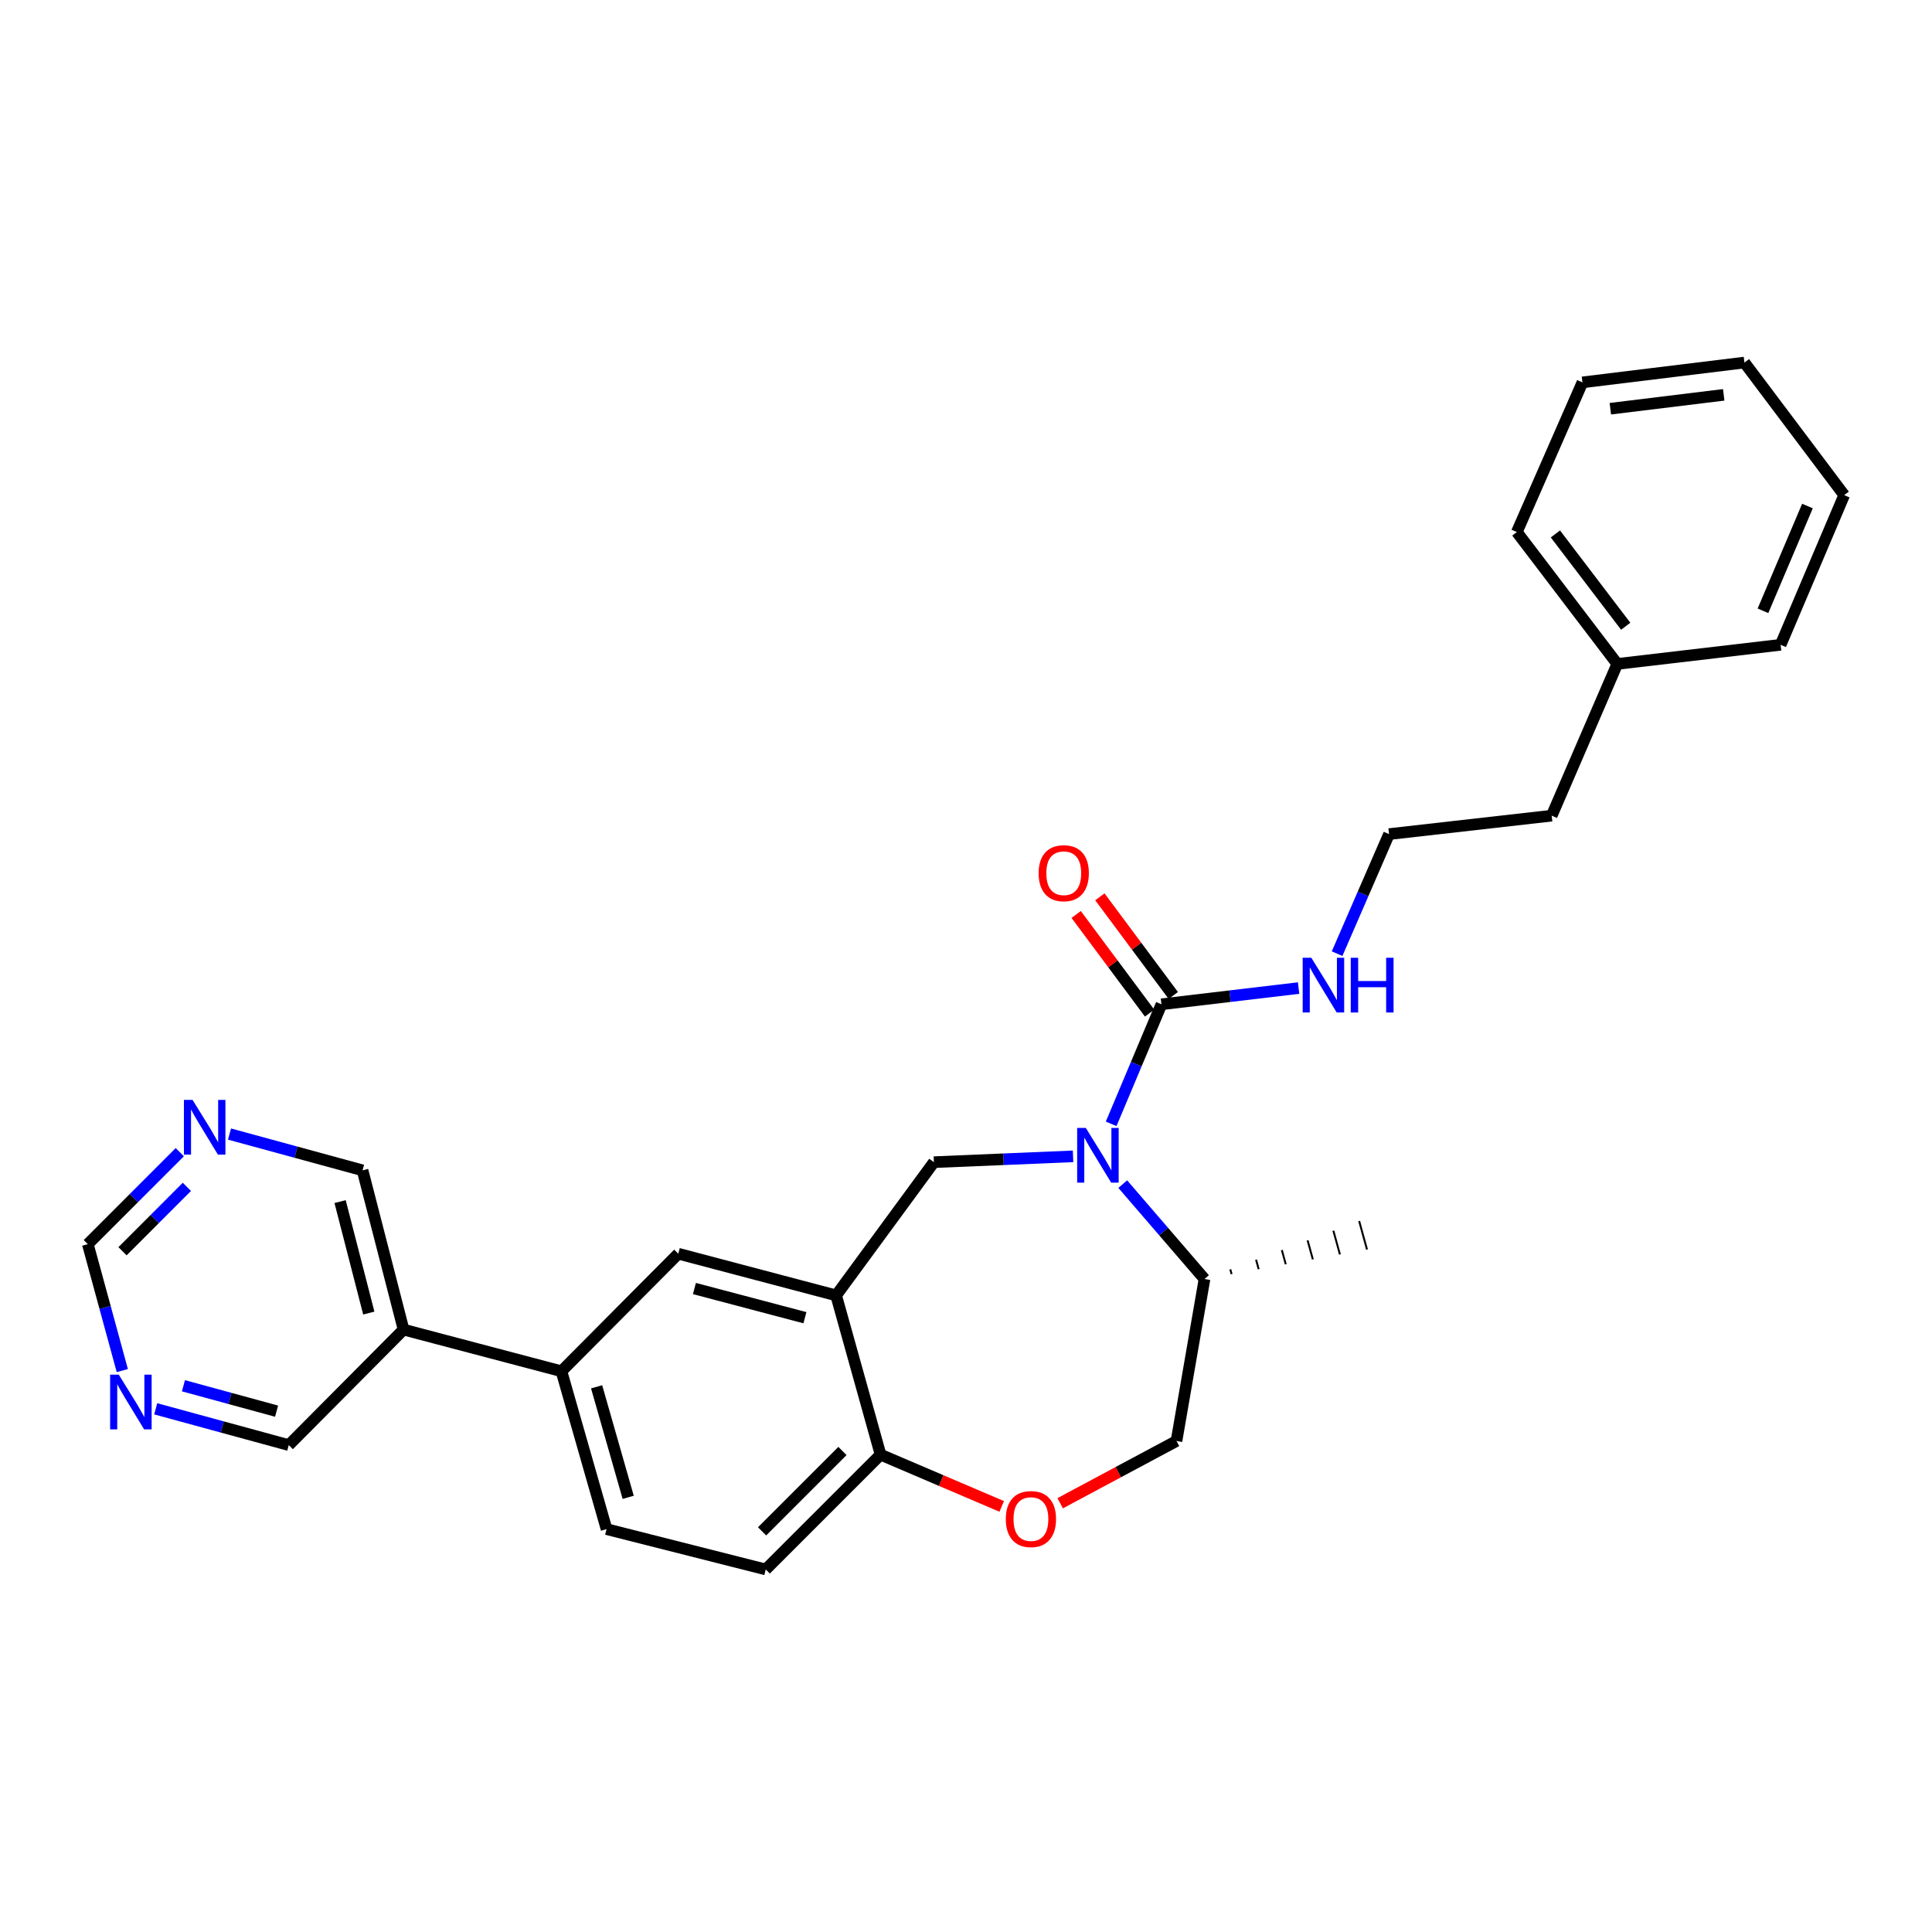 <?xml version='1.0' encoding='iso-8859-1'?>
<svg version='1.1' baseProfile='full'
              xmlns='http://www.w3.org/2000/svg'
                      xmlns:rdkit='http://www.rdkit.org/xml'
                      xmlns:xlink='http://www.w3.org/1999/xlink'
                  xml:space='preserve'
width='1000px' height='1000px' viewBox='0 0 1000 1000'>
<!-- END OF HEADER -->
<rect style='opacity:1.0;fill:#FFFFFF;stroke:none' width='1000' height='1000' x='0' y='0'> </rect>
<path class='bond-0' d='M 575.128,581.705 L 588.145,550.761' style='fill:none;fill-rule:evenodd;stroke:#0000FF;stroke-width:6px;stroke-linecap:butt;stroke-linejoin:miter;stroke-opacity:1' />
<path class='bond-0' d='M 588.145,550.761 L 601.162,519.818' style='fill:none;fill-rule:evenodd;stroke:#000000;stroke-width:6px;stroke-linecap:butt;stroke-linejoin:miter;stroke-opacity:1' />
<path class='bond-2' d='M 555.415,598.523 L 519.4,600.029' style='fill:none;fill-rule:evenodd;stroke:#0000FF;stroke-width:6px;stroke-linecap:butt;stroke-linejoin:miter;stroke-opacity:1' />
<path class='bond-2' d='M 519.4,600.029 L 483.385,601.536' style='fill:none;fill-rule:evenodd;stroke:#000000;stroke-width:6px;stroke-linecap:butt;stroke-linejoin:miter;stroke-opacity:1' />
<path class='bond-7' d='M 581.133,612.902 L 602.292,637.46' style='fill:none;fill-rule:evenodd;stroke:#0000FF;stroke-width:6px;stroke-linecap:butt;stroke-linejoin:miter;stroke-opacity:1' />
<path class='bond-7' d='M 602.292,637.46 L 623.452,662.017' style='fill:none;fill-rule:evenodd;stroke:#000000;stroke-width:6px;stroke-linecap:butt;stroke-linejoin:miter;stroke-opacity:1' />
<path class='bond-9' d='M 607.295,515.253 L 588.292,489.726' style='fill:none;fill-rule:evenodd;stroke:#000000;stroke-width:6px;stroke-linecap:butt;stroke-linejoin:miter;stroke-opacity:1' />
<path class='bond-9' d='M 588.292,489.726 L 569.29,464.199' style='fill:none;fill-rule:evenodd;stroke:#FF0000;stroke-width:6px;stroke-linecap:butt;stroke-linejoin:miter;stroke-opacity:1' />
<path class='bond-9' d='M 595.03,524.383 L 576.027,498.856' style='fill:none;fill-rule:evenodd;stroke:#000000;stroke-width:6px;stroke-linecap:butt;stroke-linejoin:miter;stroke-opacity:1' />
<path class='bond-9' d='M 576.027,498.856 L 557.025,473.329' style='fill:none;fill-rule:evenodd;stroke:#FF0000;stroke-width:6px;stroke-linecap:butt;stroke-linejoin:miter;stroke-opacity:1' />
<path class='bond-13' d='M 601.162,519.818 L 636.658,515.621' style='fill:none;fill-rule:evenodd;stroke:#000000;stroke-width:6px;stroke-linecap:butt;stroke-linejoin:miter;stroke-opacity:1' />
<path class='bond-13' d='M 636.658,515.621 L 672.153,511.424' style='fill:none;fill-rule:evenodd;stroke:#0000FF;stroke-width:6px;stroke-linecap:butt;stroke-linejoin:miter;stroke-opacity:1' />
<path class='bond-1' d='M 432.782,670.495 L 483.385,601.536' style='fill:none;fill-rule:evenodd;stroke:#000000;stroke-width:6px;stroke-linecap:butt;stroke-linejoin:miter;stroke-opacity:1' />
<path class='bond-4' d='M 432.782,670.495 L 351.081,648.919' style='fill:none;fill-rule:evenodd;stroke:#000000;stroke-width:6px;stroke-linecap:butt;stroke-linejoin:miter;stroke-opacity:1' />
<path class='bond-4' d='M 416.623,682.042 L 359.432,666.939' style='fill:none;fill-rule:evenodd;stroke:#000000;stroke-width:6px;stroke-linecap:butt;stroke-linejoin:miter;stroke-opacity:1' />
<path class='bond-5' d='M 432.782,670.495 L 455.777,752.926' style='fill:none;fill-rule:evenodd;stroke:#000000;stroke-width:6px;stroke-linecap:butt;stroke-linejoin:miter;stroke-opacity:1' />
<path class='bond-3' d='M 548.741,778.08 L 578.846,761.965' style='fill:none;fill-rule:evenodd;stroke:#FF0000;stroke-width:6px;stroke-linecap:butt;stroke-linejoin:miter;stroke-opacity:1' />
<path class='bond-3' d='M 578.846,761.965 L 608.952,745.85' style='fill:none;fill-rule:evenodd;stroke:#000000;stroke-width:6px;stroke-linecap:butt;stroke-linejoin:miter;stroke-opacity:1' />
<path class='bond-28' d='M 518.489,779.724 L 487.133,766.325' style='fill:none;fill-rule:evenodd;stroke:#FF0000;stroke-width:6px;stroke-linecap:butt;stroke-linejoin:miter;stroke-opacity:1' />
<path class='bond-28' d='M 487.133,766.325 L 455.777,752.926' style='fill:none;fill-rule:evenodd;stroke:#000000;stroke-width:6px;stroke-linecap:butt;stroke-linejoin:miter;stroke-opacity:1' />
<path class='bond-6' d='M 351.081,648.919 L 290.6,709.757' style='fill:none;fill-rule:evenodd;stroke:#000000;stroke-width:6px;stroke-linecap:butt;stroke-linejoin:miter;stroke-opacity:1' />
<path class='bond-15' d='M 455.777,752.926 L 396.349,812.346' style='fill:none;fill-rule:evenodd;stroke:#000000;stroke-width:6px;stroke-linecap:butt;stroke-linejoin:miter;stroke-opacity:1' />
<path class='bond-15' d='M 436.052,751.027 L 394.452,792.62' style='fill:none;fill-rule:evenodd;stroke:#000000;stroke-width:6px;stroke-linecap:butt;stroke-linejoin:miter;stroke-opacity:1' />
<path class='bond-8' d='M 290.6,709.757 L 208.882,688.198' style='fill:none;fill-rule:evenodd;stroke:#000000;stroke-width:6px;stroke-linecap:butt;stroke-linejoin:miter;stroke-opacity:1' />
<path class='bond-29' d='M 290.6,709.757 L 313.952,791.475' style='fill:none;fill-rule:evenodd;stroke:#000000;stroke-width:6px;stroke-linecap:butt;stroke-linejoin:miter;stroke-opacity:1' />
<path class='bond-29' d='M 308.804,717.813 L 325.151,775.016' style='fill:none;fill-rule:evenodd;stroke:#000000;stroke-width:6px;stroke-linecap:butt;stroke-linejoin:miter;stroke-opacity:1' />
<path class='bond-12' d='M 623.452,662.017 L 608.952,745.85' style='fill:none;fill-rule:evenodd;stroke:#000000;stroke-width:6px;stroke-linecap:butt;stroke-linejoin:miter;stroke-opacity:1' />
<path class='bond-21' d='M 637.47,659.473 L 636.792,657.016' style='fill:none;fill-rule:evenodd;stroke:#000000;stroke-width:1.0px;stroke-linecap:butt;stroke-linejoin:miter;stroke-opacity:1' />
<path class='bond-21' d='M 651.488,656.928 L 650.133,652.015' style='fill:none;fill-rule:evenodd;stroke:#000000;stroke-width:1.0px;stroke-linecap:butt;stroke-linejoin:miter;stroke-opacity:1' />
<path class='bond-21' d='M 665.506,654.383 L 663.473,647.013' style='fill:none;fill-rule:evenodd;stroke:#000000;stroke-width:1.0px;stroke-linecap:butt;stroke-linejoin:miter;stroke-opacity:1' />
<path class='bond-21' d='M 679.524,651.839 L 676.813,642.012' style='fill:none;fill-rule:evenodd;stroke:#000000;stroke-width:1.0px;stroke-linecap:butt;stroke-linejoin:miter;stroke-opacity:1' />
<path class='bond-21' d='M 693.541,649.294 L 690.153,637.011' style='fill:none;fill-rule:evenodd;stroke:#000000;stroke-width:1.0px;stroke-linecap:butt;stroke-linejoin:miter;stroke-opacity:1' />
<path class='bond-21' d='M 707.559,646.749 L 703.494,632.009' style='fill:none;fill-rule:evenodd;stroke:#000000;stroke-width:1.0px;stroke-linecap:butt;stroke-linejoin:miter;stroke-opacity:1' />
<path class='bond-17' d='M 208.882,688.198 L 187.654,605.766' style='fill:none;fill-rule:evenodd;stroke:#000000;stroke-width:6px;stroke-linecap:butt;stroke-linejoin:miter;stroke-opacity:1' />
<path class='bond-17' d='M 190.891,679.646 L 176.031,621.944' style='fill:none;fill-rule:evenodd;stroke:#000000;stroke-width:6px;stroke-linecap:butt;stroke-linejoin:miter;stroke-opacity:1' />
<path class='bond-18' d='M 208.882,688.198 L 149.462,747.983' style='fill:none;fill-rule:evenodd;stroke:#000000;stroke-width:6px;stroke-linecap:butt;stroke-linejoin:miter;stroke-opacity:1' />
<path class='bond-10' d='M 80.602,729.2 L 115.032,738.591' style='fill:none;fill-rule:evenodd;stroke:#0000FF;stroke-width:6px;stroke-linecap:butt;stroke-linejoin:miter;stroke-opacity:1' />
<path class='bond-10' d='M 115.032,738.591 L 149.462,747.983' style='fill:none;fill-rule:evenodd;stroke:#000000;stroke-width:6px;stroke-linecap:butt;stroke-linejoin:miter;stroke-opacity:1' />
<path class='bond-10' d='M 94.955,717.266 L 119.056,723.84' style='fill:none;fill-rule:evenodd;stroke:#0000FF;stroke-width:6px;stroke-linecap:butt;stroke-linejoin:miter;stroke-opacity:1' />
<path class='bond-10' d='M 119.056,723.84 L 143.157,730.414' style='fill:none;fill-rule:evenodd;stroke:#000000;stroke-width:6px;stroke-linecap:butt;stroke-linejoin:miter;stroke-opacity:1' />
<path class='bond-16' d='M 63.304,709.415 L 54.38,676.695' style='fill:none;fill-rule:evenodd;stroke:#0000FF;stroke-width:6px;stroke-linecap:butt;stroke-linejoin:miter;stroke-opacity:1' />
<path class='bond-16' d='M 54.38,676.695 L 45.455,643.975' style='fill:none;fill-rule:evenodd;stroke:#000000;stroke-width:6px;stroke-linecap:butt;stroke-linejoin:miter;stroke-opacity:1' />
<path class='bond-11' d='M 118.794,586.983 L 153.224,596.375' style='fill:none;fill-rule:evenodd;stroke:#0000FF;stroke-width:6px;stroke-linecap:butt;stroke-linejoin:miter;stroke-opacity:1' />
<path class='bond-11' d='M 153.224,596.375 L 187.654,605.766' style='fill:none;fill-rule:evenodd;stroke:#000000;stroke-width:6px;stroke-linecap:butt;stroke-linejoin:miter;stroke-opacity:1' />
<path class='bond-30' d='M 93.057,596.359 L 69.256,620.167' style='fill:none;fill-rule:evenodd;stroke:#0000FF;stroke-width:6px;stroke-linecap:butt;stroke-linejoin:miter;stroke-opacity:1' />
<path class='bond-30' d='M 69.256,620.167 L 45.455,643.975' style='fill:none;fill-rule:evenodd;stroke:#000000;stroke-width:6px;stroke-linecap:butt;stroke-linejoin:miter;stroke-opacity:1' />
<path class='bond-30' d='M 96.73,614.311 L 80.069,630.977' style='fill:none;fill-rule:evenodd;stroke:#0000FF;stroke-width:6px;stroke-linecap:butt;stroke-linejoin:miter;stroke-opacity:1' />
<path class='bond-30' d='M 80.069,630.977 L 63.408,647.643' style='fill:none;fill-rule:evenodd;stroke:#000000;stroke-width:6px;stroke-linecap:butt;stroke-linejoin:miter;stroke-opacity:1' />
<path class='bond-19' d='M 692.081,493.614 L 705.523,462.671' style='fill:none;fill-rule:evenodd;stroke:#0000FF;stroke-width:6px;stroke-linecap:butt;stroke-linejoin:miter;stroke-opacity:1' />
<path class='bond-19' d='M 705.523,462.671 L 718.965,431.729' style='fill:none;fill-rule:evenodd;stroke:#000000;stroke-width:6px;stroke-linecap:butt;stroke-linejoin:miter;stroke-opacity:1' />
<path class='bond-14' d='M 313.952,791.475 L 396.349,812.346' style='fill:none;fill-rule:evenodd;stroke:#000000;stroke-width:6px;stroke-linecap:butt;stroke-linejoin:miter;stroke-opacity:1' />
<path class='bond-22' d='M 718.965,431.729 L 803.155,422.19' style='fill:none;fill-rule:evenodd;stroke:#000000;stroke-width:6px;stroke-linecap:butt;stroke-linejoin:miter;stroke-opacity:1' />
<path class='bond-20' d='M 837.099,343.649 L 803.155,422.19' style='fill:none;fill-rule:evenodd;stroke:#000000;stroke-width:6px;stroke-linecap:butt;stroke-linejoin:miter;stroke-opacity:1' />
<path class='bond-23' d='M 837.099,343.649 L 785.112,275.386' style='fill:none;fill-rule:evenodd;stroke:#000000;stroke-width:6px;stroke-linecap:butt;stroke-linejoin:miter;stroke-opacity:1' />
<path class='bond-23' d='M 841.466,324.145 L 805.075,276.361' style='fill:none;fill-rule:evenodd;stroke:#000000;stroke-width:6px;stroke-linecap:butt;stroke-linejoin:miter;stroke-opacity:1' />
<path class='bond-24' d='M 837.099,343.649 L 921.646,333.752' style='fill:none;fill-rule:evenodd;stroke:#000000;stroke-width:6px;stroke-linecap:butt;stroke-linejoin:miter;stroke-opacity:1' />
<path class='bond-26' d='M 785.112,275.386 L 819.074,197.915' style='fill:none;fill-rule:evenodd;stroke:#000000;stroke-width:6px;stroke-linecap:butt;stroke-linejoin:miter;stroke-opacity:1' />
<path class='bond-25' d='M 921.646,333.752 L 954.545,256.282' style='fill:none;fill-rule:evenodd;stroke:#000000;stroke-width:6px;stroke-linecap:butt;stroke-linejoin:miter;stroke-opacity:1' />
<path class='bond-25' d='M 912.507,316.155 L 935.537,261.926' style='fill:none;fill-rule:evenodd;stroke:#000000;stroke-width:6px;stroke-linecap:butt;stroke-linejoin:miter;stroke-opacity:1' />
<path class='bond-27' d='M 954.545,256.282 L 902.915,187.654' style='fill:none;fill-rule:evenodd;stroke:#000000;stroke-width:6px;stroke-linecap:butt;stroke-linejoin:miter;stroke-opacity:1' />
<path class='bond-31' d='M 819.074,197.915 L 902.915,187.654' style='fill:none;fill-rule:evenodd;stroke:#000000;stroke-width:6px;stroke-linecap:butt;stroke-linejoin:miter;stroke-opacity:1' />
<path class='bond-31' d='M 833.508,211.553 L 892.197,204.37' style='fill:none;fill-rule:evenodd;stroke:#000000;stroke-width:6px;stroke-linecap:butt;stroke-linejoin:miter;stroke-opacity:1' />
<path  class='atom-0' d='M 562.02 583.825
L 571.3 598.825
Q 572.22 600.305, 573.7 602.985
Q 575.18 605.665, 575.26 605.825
L 575.26 583.825
L 579.02 583.825
L 579.02 612.145
L 575.14 612.145
L 565.18 595.745
Q 564.02 593.825, 562.78 591.625
Q 561.58 589.425, 561.22 588.745
L 561.22 612.145
L 557.54 612.145
L 557.54 583.825
L 562.02 583.825
' fill='#0000FF'/>
<path  class='atom-4' d='M 520.605 786.263
Q 520.605 779.463, 523.965 775.663
Q 527.325 771.863, 533.605 771.863
Q 539.885 771.863, 543.245 775.663
Q 546.605 779.463, 546.605 786.263
Q 546.605 793.143, 543.205 797.063
Q 539.805 800.943, 533.605 800.943
Q 527.365 800.943, 523.965 797.063
Q 520.605 793.183, 520.605 786.263
M 533.605 797.743
Q 537.925 797.743, 540.245 794.863
Q 542.605 791.943, 542.605 786.263
Q 542.605 780.703, 540.245 777.903
Q 537.925 775.063, 533.605 775.063
Q 529.285 775.063, 526.925 777.863
Q 524.605 780.663, 524.605 786.263
Q 524.605 791.983, 526.925 794.863
Q 529.285 797.743, 533.605 797.743
' fill='#FF0000'/>
<path  class='atom-10' d='M 537.594 451.967
Q 537.594 445.167, 540.954 441.367
Q 544.314 437.567, 550.594 437.567
Q 556.874 437.567, 560.234 441.367
Q 563.594 445.167, 563.594 451.967
Q 563.594 458.847, 560.194 462.767
Q 556.794 466.647, 550.594 466.647
Q 544.354 466.647, 540.954 462.767
Q 537.594 458.887, 537.594 451.967
M 550.594 463.447
Q 554.914 463.447, 557.234 460.567
Q 559.594 457.647, 559.594 451.967
Q 559.594 446.407, 557.234 443.607
Q 554.914 440.767, 550.594 440.767
Q 546.274 440.767, 543.914 443.567
Q 541.594 446.367, 541.594 451.967
Q 541.594 457.687, 543.914 460.567
Q 546.274 463.447, 550.594 463.447
' fill='#FF0000'/>
<path  class='atom-11' d='M 61.484 711.533
L 70.764 726.533
Q 71.684 728.013, 73.164 730.693
Q 74.644 733.373, 74.724 733.533
L 74.724 711.533
L 78.484 711.533
L 78.484 739.853
L 74.604 739.853
L 64.644 723.453
Q 63.484 721.533, 62.244 719.333
Q 61.044 717.133, 60.684 716.453
L 60.684 739.853
L 57.004 739.853
L 57.004 711.533
L 61.484 711.533
' fill='#0000FF'/>
<path  class='atom-12' d='M 99.676 569.316
L 108.956 584.316
Q 109.876 585.796, 111.356 588.476
Q 112.836 591.156, 112.916 591.316
L 112.916 569.316
L 116.676 569.316
L 116.676 597.636
L 112.796 597.636
L 102.836 581.236
Q 101.676 579.316, 100.436 577.116
Q 99.236 574.916, 98.876 574.236
L 98.876 597.636
L 95.196 597.636
L 95.196 569.316
L 99.676 569.316
' fill='#0000FF'/>
<path  class='atom-14' d='M 678.744 495.745
L 688.024 510.745
Q 688.944 512.225, 690.424 514.905
Q 691.904 517.585, 691.984 517.745
L 691.984 495.745
L 695.744 495.745
L 695.744 524.065
L 691.864 524.065
L 681.904 507.665
Q 680.744 505.745, 679.504 503.545
Q 678.304 501.345, 677.944 500.665
L 677.944 524.065
L 674.264 524.065
L 674.264 495.745
L 678.744 495.745
' fill='#0000FF'/>
<path  class='atom-14' d='M 699.144 495.745
L 702.984 495.745
L 702.984 507.785
L 717.464 507.785
L 717.464 495.745
L 721.304 495.745
L 721.304 524.065
L 717.464 524.065
L 717.464 510.985
L 702.984 510.985
L 702.984 524.065
L 699.144 524.065
L 699.144 495.745
' fill='#0000FF'/>
</svg>
